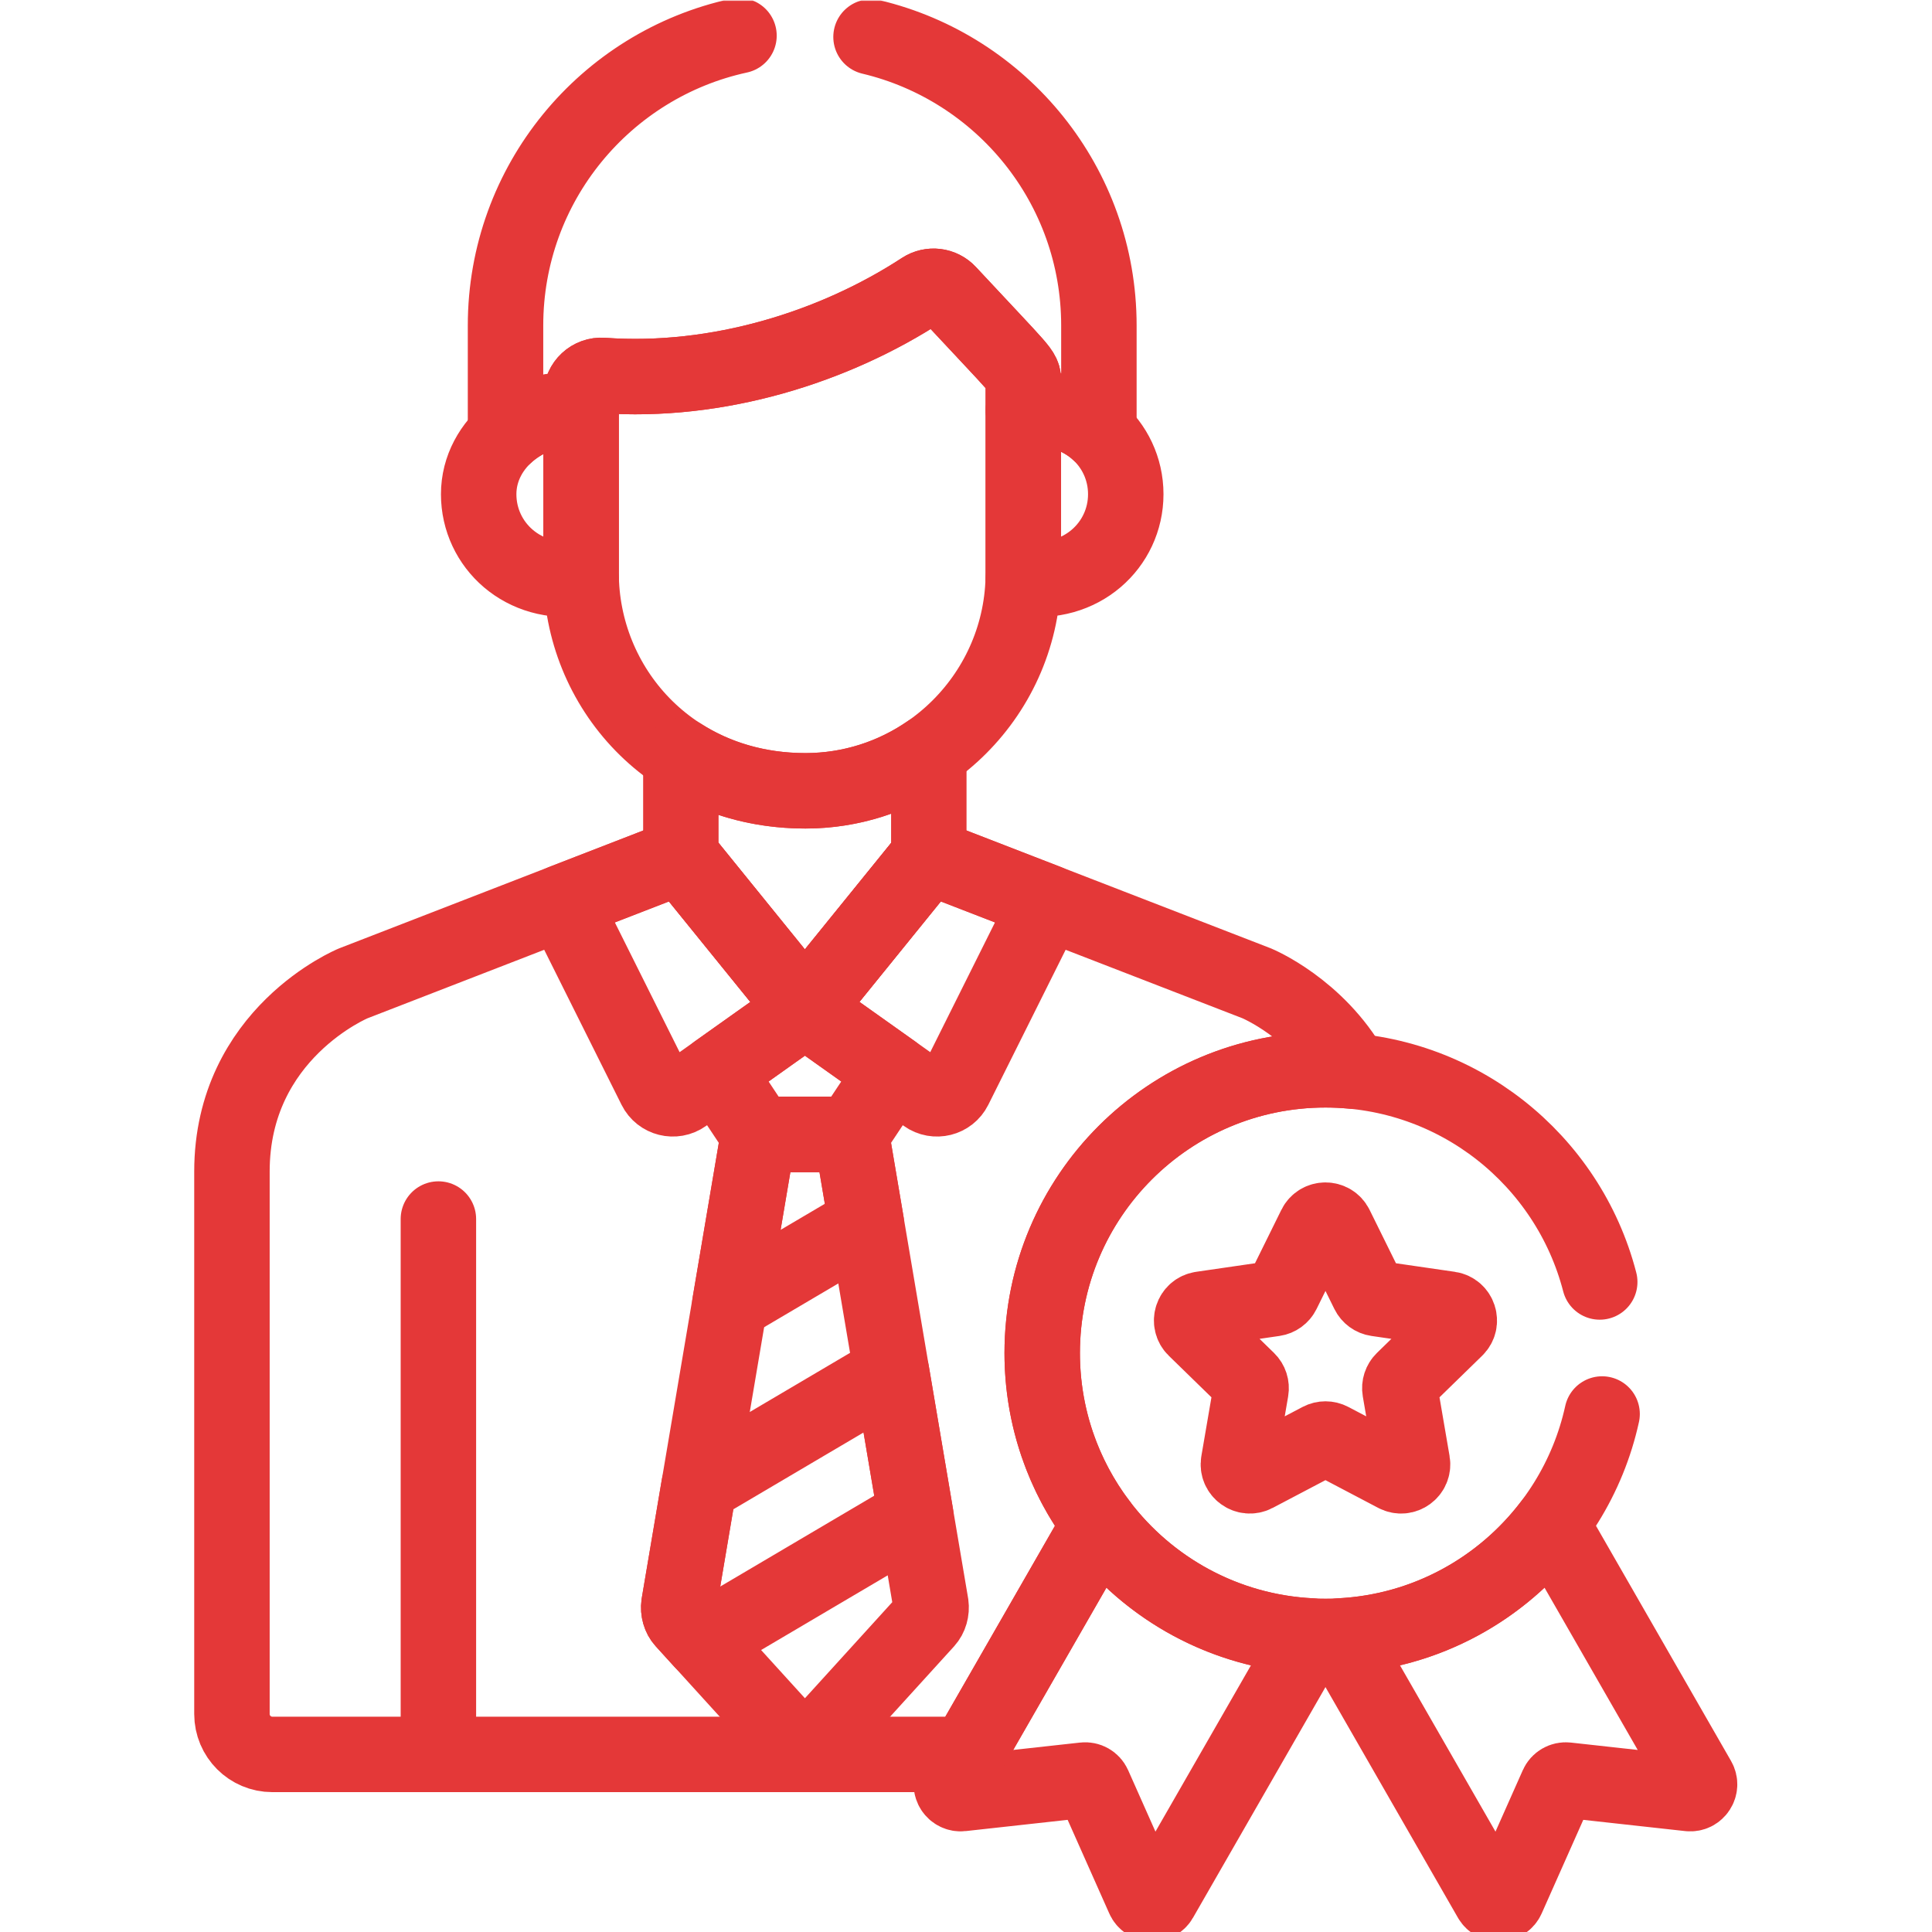 <svg xmlns="http://www.w3.org/2000/svg" xmlns:svg="http://www.w3.org/2000/svg" version="1.1" id="svg3603" width="300" height="300" viewBox="0 0 682.667 682.667" xmlns:xlink="http://www.w3.org/1999/xlink" xmlns:svgjs="http://svgjs.dev/svgjs"><g width="100%" height="100%" transform="matrix(1,0,0,1,0,0)"><defs id="defs3607">
    <clipPath clipPathUnits="userSpaceOnUse" id="clipPath3617">
      <path d="M 0,512 H 512 V 0 H 0 Z" id="path3615" fill="#e43838" fill-opacity="1" data-original-color="#000000ff" stroke="none" stroke-opacity="1"/>
    </clipPath>
  </defs><mask id="custom"><rect id="bg" x="0" y="0" width="100%" height="100%" fill="white"/><g transform="matrix(1.333,0,0,-1.333,0,682.667)"/></mask><g mask="url(#custom)"><g id="g3609" transform="matrix(1.333,0,0,-1.333,0,682.667)">
    <g id="g3611">
      <g id="g3613" clip-path="url(#clipPath3617)">
        <g id="g3619" transform="translate(251.38,434.534)">
          <path d="m 0,0 c -1.775,1.908 -4.667,2.263 -6.852,0.836 -23.397,-15.285 -54.341,-24.947 -84.748,-22.763 -3.084,0.234 -5.745,-2.227 -5.745,-5.343 v -46.983 c 0,-30.196 23.661,-57.776 59.45,-57.776 31.859,0 57.777,25.919 57.777,57.776 v 50.776 C 19.882,-20.669 20.003,-21.501 0,0 Z" style="stroke-linecap: round; stroke-linejoin: round; stroke-miterlimit: 10; stroke-dasharray: none;" id="path3621" fill="none" fill-opacity="1" stroke="#e43838" stroke-opacity="1" data-original-stroke-color="#000000ff" stroke-width="20" data-original-stroke-width="15"/>
        </g>
        <g id="g3623" transform="translate(213.485,302.505)">
          <path d="M 0,0 C -12.706,0 -23.872,3.488 -33.004,9.323 V -17.374 L -0.142,-57.938 32.72,-17.374 V 10.193 C 23.411,3.772 12.14,0 0,0 Z" style="stroke-linecap: round; stroke-linejoin: round; stroke-miterlimit: 10; stroke-dasharray: none;" id="path3625" fill="none" fill-opacity="1" stroke="#e43838" stroke-opacity="1" data-original-stroke-color="#000000ff" stroke-width="20" data-original-stroke-width="15"/>
        </g>
        <g id="g3627" transform="translate(271.263,403.362)">
          <path d="m 0,0 v -43.081 c 0,-0.467 -0.024,-0.929 -0.036,-1.394 15.246,-2.308 27.186,8.707 27.186,22.236 C 27.15,-8.684 15.2,2.278 0,0 Z" style="stroke-linecap: round; stroke-linejoin: round; stroke-miterlimit: 10; stroke-dasharray: none;" id="path3629" fill="none" fill-opacity="1" stroke="#e43838" stroke-opacity="1" data-original-stroke-color="#000000ff" stroke-width="20" data-original-stroke-width="15"/>
        </g>
        <g id="g3631" transform="translate(154.036,360.281)">
          <path d="M 0,0 V 43.064 C -13.273,44.837 -27.151,34.651 -27.151,20.842 -27.151,7.331 -15.237,-3.704 0.034,-1.393 0.022,-0.929 0,-0.466 0,0 Z" style="stroke-linecap: round; stroke-linejoin: round; stroke-miterlimit: 10; stroke-dasharray: none;" id="path3633" fill="none" fill-opacity="1" stroke="#e43838" stroke-opacity="1" data-original-stroke-color="#000000ff" stroke-width="20" data-original-stroke-width="15"/>
        </g>
        <g id="g3635" transform="translate(116.208,47.074)">
          <path d="M 0,0 V 141.915" style="stroke-linecap: round; stroke-linejoin: round; stroke-miterlimit: 10; stroke-dasharray: none;" id="path3637" fill="none" fill-opacity="1" stroke="#e43838" stroke-opacity="1" data-original-stroke-color="#000000ff" stroke-width="20" data-original-stroke-width="15"/>
        </g>
        <g id="g3639" transform="translate(253.022,223.725)">
          <path d="M 0,0 24.574,49.249 -6.817,61.406 -39.679,20.843 -7.639,-1.912 C -5.046,-3.754 -1.421,-2.847 0,0 Z" style="stroke-linecap: round; stroke-linejoin: round; stroke-miterlimit: 10; stroke-dasharray: none;" id="path3641" fill="none" fill-opacity="1" stroke="#e43838" stroke-opacity="1" data-original-stroke-color="#000000ff" stroke-width="20" data-original-stroke-width="15"/>
        </g>
        <g id="g3643" transform="translate(173.71,223.725)">
          <path d="M 0,0 -24.574,49.249 6.817,61.406 39.679,20.843 7.639,-1.912 C 5.046,-3.754 1.421,-2.847 0,0 Z" style="stroke-linecap: round; stroke-linejoin: round; stroke-miterlimit: 10; stroke-dasharray: none;" id="path3645" fill="none" fill-opacity="1" stroke="#e43838" stroke-opacity="1" data-original-stroke-color="#000000ff" stroke-width="20" data-original-stroke-width="15"/>
        </g>
        <g id="g3647" transform="translate(213.386,244.539)">
          <path d="M 0,0 V 0.028 L -0.02,0.014 -0.04,0.028 V 0 l -23.303,-16.55 11.015,-16.579 H -0.04 0 12.288 l 11.015,16.579 z" style="stroke-linecap: round; stroke-linejoin: round; stroke-miterlimit: 10; stroke-dasharray: none;" id="path3649" fill="none" fill-opacity="1" stroke="#e43838" stroke-opacity="1" data-original-stroke-color="#000000ff" stroke-width="20" data-original-stroke-width="15"/>
        </g>
        <g id="g3651" transform="translate(246.766,86.799)">
          <path d="m 0,0 -21.091,124.611 h -12.288 -0.04 -12.288 L -66.798,0 c -0.222,-1.605 0.249,-3.235 1.255,-4.342 l 32.124,-35.339 v -0.044 l 0.02,0.022 0.02,-0.022 v 0.044 L -1.256,-4.342 C -0.25,-3.235 0.221,-1.605 0,0 Z" style="stroke-linecap: round; stroke-linejoin: round; stroke-miterlimit: 10; stroke-dasharray: none;" id="path3653" fill="none" fill-opacity="1" stroke="#e43838" stroke-opacity="1" data-original-stroke-color="#000000ff" stroke-width="20" data-original-stroke-width="15"/>
        </g>
        <g id="g3655" transform="translate(236.338,148.405)">
          <path d="m 0,0 -51.04,-30.109 -5.331,-31.497 c -0.222,-1.606 0.249,-3.236 1.255,-4.342 l 4.859,-5.346 56.666,33.429 z" style="stroke-linecap: round; stroke-linejoin: round; stroke-miterlimit: 10; stroke-dasharray: none;" id="path3657" fill="none" fill-opacity="1" stroke="#e43838" stroke-opacity="1" data-original-stroke-color="#000000ff" stroke-width="20" data-original-stroke-width="15"/>
        </g>
        <g id="g3659" transform="translate(229.651,187.915)">
          <path d="m 0,0 -3.977,23.495 h -12.288 -0.039 -12.288 l -7.59,-44.839 z" style="stroke-linecap: round; stroke-linejoin: round; stroke-miterlimit: 10; stroke-dasharray: none;" id="path3661" fill="none" fill-opacity="1" stroke="#e43838" stroke-opacity="1" data-original-stroke-color="#000000ff" stroke-width="20" data-original-stroke-width="15"/>
        </g>
        <g id="g3663" transform="translate(385.906,159.918)">
          <path d="m 0,0 c 1.803,1.758 0.808,4.82 -1.684,5.183 l -19.25,2.796 c -0.989,0.144 -1.845,0.766 -2.287,1.663 l -8.609,17.443 c -1.114,2.258 -4.335,2.258 -5.449,0 L -45.888,9.642 C -46.331,8.745 -47.186,8.123 -48.176,7.979 L -67.425,5.183 C -69.917,4.82 -70.913,1.758 -69.109,0 l 13.929,-13.578 c 0.716,-0.697 1.043,-1.703 0.874,-2.69 l -3.289,-19.17 c -0.426,-2.483 2.18,-4.375 4.409,-3.204 l 17.217,9.052 c 0.886,0.465 1.943,0.465 2.828,0 l 17.218,-9.052 c 2.229,-1.171 4.834,0.721 4.408,3.204 l -3.288,19.17 c -0.169,0.987 0.158,1.993 0.874,2.69 z" style="stroke-linecap: round; stroke-linejoin: round; stroke-miterlimit: 10; stroke-dasharray: none;" id="path3665" fill="none" fill-opacity="1" stroke="#e43838" stroke-opacity="1" data-original-stroke-color="#000000ff" stroke-width="20" data-original-stroke-width="15"/>
        </g>
        <g id="g3667" transform="translate(450.185,40.361)">
          <path d="M 0,0 -38.943,67.811 C -51.946,50.641 -72.162,39.234 -95.082,38.105 l 40.038,-69.715 c 1.002,-1.746 3.564,-1.615 4.381,0.225 l 13.272,29.851 c 0.435,0.978 1.453,1.563 2.517,1.445 L -2.403,-3.67 C -0.402,-3.892 1.002,-1.745 0,0 Z" style="stroke-linecap: round; stroke-linejoin: round; stroke-miterlimit: 10; stroke-dasharray: none;" id="path3669" fill="none" fill-opacity="1" stroke="#e43838" stroke-opacity="1" data-original-stroke-color="#000000ff" stroke-width="20" data-original-stroke-width="15"/>
        </g>
        <g id="g3671" transform="translate(291.459,108.172)">
          <path d="m 0,0 -38.943,-67.811 c -1.002,-1.745 0.402,-3.891 2.403,-3.669 l 32.471,3.581 c 1.065,0.118 2.083,-0.467 2.518,-1.446 l 13.271,-29.85 c 0.818,-1.84 3.379,-1.972 4.381,-0.226 l 40.037,69.716 C 33.219,-28.576 13.004,-17.17 0,0 Z" style="stroke-linecap: round; stroke-linejoin: round; stroke-miterlimit: 10; stroke-dasharray: none;" id="path3673" fill="none" fill-opacity="1" stroke="#e43838" stroke-opacity="1" data-original-stroke-color="#000000ff" stroke-width="20" data-original-stroke-width="15"/>
        </g>
        <g id="g3675" transform="translate(333.142,251.463)">
          <path d="M 0,0 -86.936,33.668 -119.798,-6.896 -152.66,33.668 -239.505,0 c 0,0 -32.154,-13.219 -32.154,-49.874 v -143.801 c 0,-5.917 4.798,-10.714 10.715,-10.714 H -76.77 l 35.056,61.043 v 0.118 c -9.511,12.581 -15.163,28.24 -15.163,45.226 0,41.469 33.617,75.087 75.086,75.087 2.419,0 4.808,-0.125 7.168,-0.35 C 15.945,-6.574 0,0 0,0 Z" style="stroke-linecap: round; stroke-linejoin: round; stroke-miterlimit: 10; stroke-dasharray: none;" id="path3677" fill="none" fill-opacity="1" stroke="#e43838" stroke-opacity="1" data-original-stroke-color="#000000ff" stroke-width="20" data-original-stroke-width="15"/>
        </g>
        <g id="g3679" transform="translate(195.889,502.677)">
          <path d="m 0,0 c -35.381,-7.681 -61.887,-39.155 -61.887,-76.838 v -29.038 c 5.256,4.872 12.734,7.521 20.033,6.545 v 3.919 c 0,3.116 2.661,5.577 5.745,5.343 30.406,-2.185 61.351,7.477 84.748,22.762 2.185,1.427 5.077,1.073 6.852,-0.836 20.003,-21.501 19.883,-20.669 19.883,-23.475 v -7.695 c 8,1.199 15.098,-1.274 20.029,-5.859 v 28.334 c 0,37.153 -25.768,68.267 -60.403,76.496" style="stroke-linecap: round; stroke-linejoin: round; stroke-miterlimit: 10; stroke-dasharray: none;" id="path3681" fill="none" fill-opacity="1" stroke="#e43838" stroke-opacity="1" data-original-stroke-color="#000000ff" stroke-width="20" data-original-stroke-width="15"/>
        </g>
        <g id="g3683" transform="translate(424.051,172.309)">
          <path d="m 0,0 c -8.362,32.347 -37.74,56.239 -72.7,56.239 -41.469,0 -75.087,-33.618 -75.087,-75.087 0,-41.469 33.618,-75.087 75.087,-75.087 35.922,0 65.935,25.232 73.326,58.935" style="stroke-linecap: round; stroke-linejoin: round; stroke-miterlimit: 10; stroke-dasharray: none;" id="path3685" fill="none" fill-opacity="1" stroke="#e43838" stroke-opacity="1" data-original-stroke-color="#000000ff" stroke-width="20" data-original-stroke-width="15"/>
        </g>
      </g>
    </g>
  </g></g></g></svg>